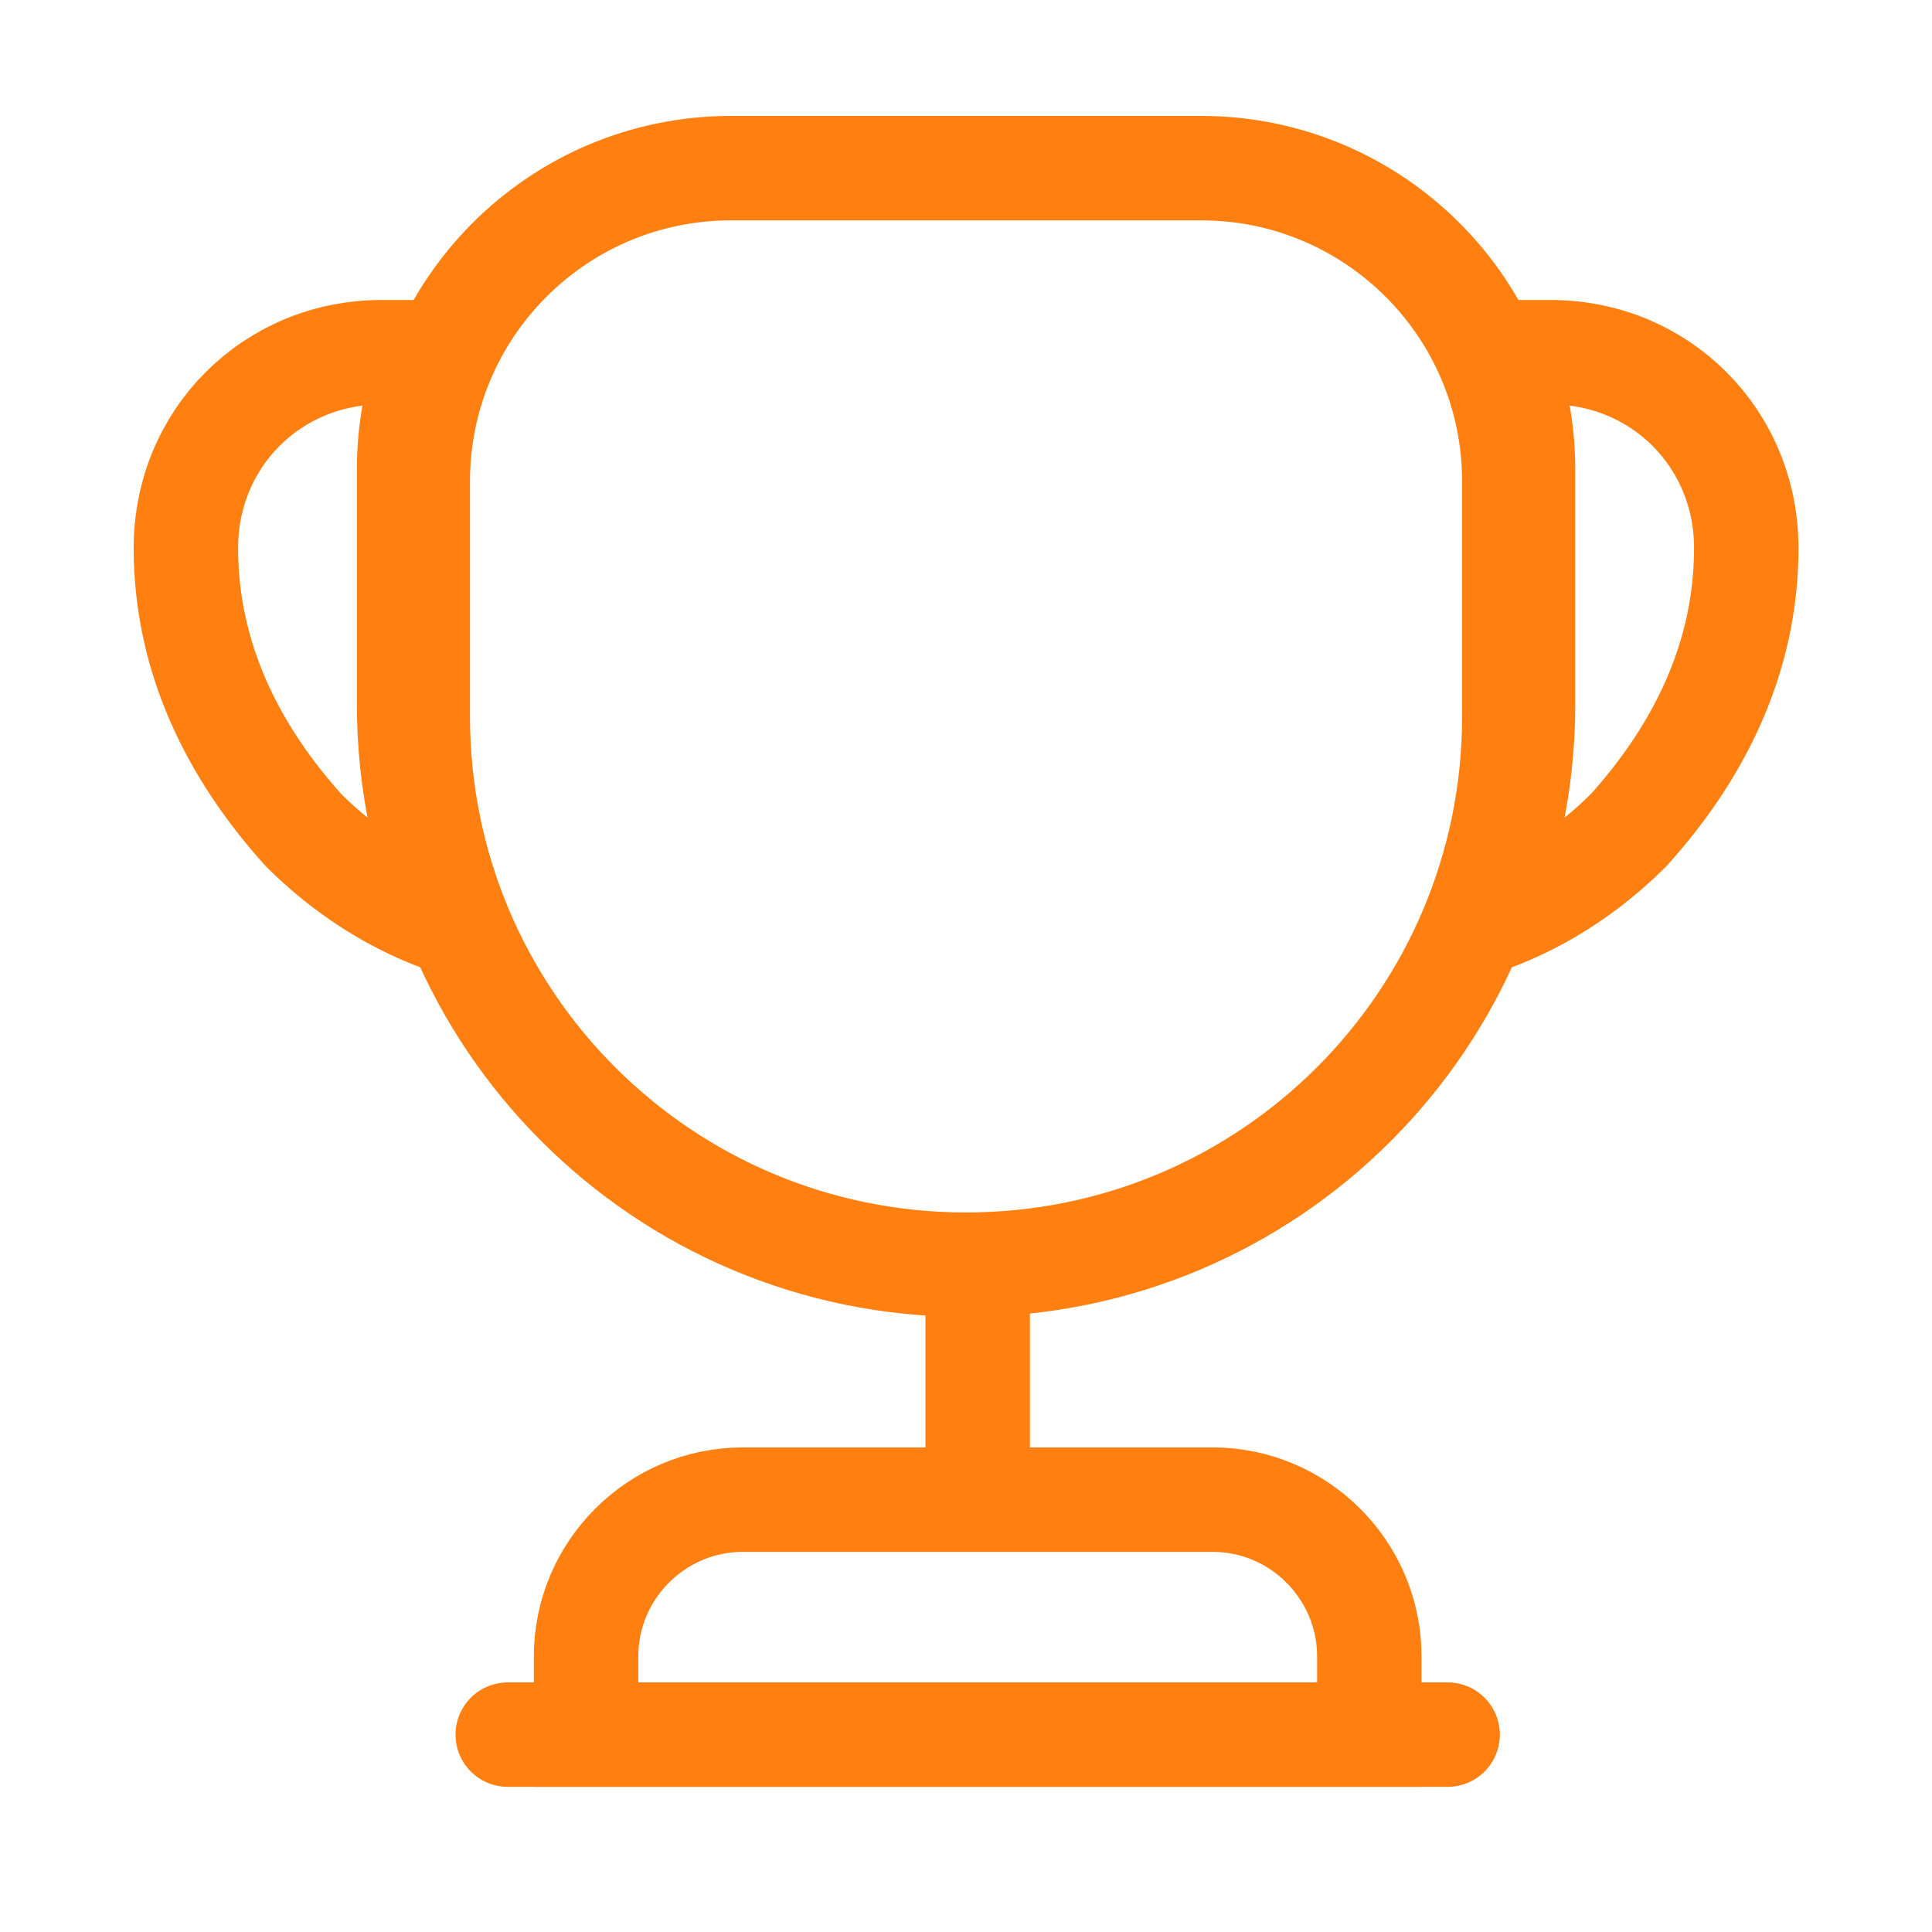 <svg width="37" height="37" viewBox="0 0 37 37" fill="none" xmlns="http://www.w3.org/2000/svg">
<path d="M18.724 24.97V28.12" stroke="#FF7F10" stroke-width="2" stroke-linecap="round" stroke-linejoin="round"/>
<path d="M11.224 33.22H26.224V31.72C26.224 30.07 24.874 28.72 23.224 28.72H14.224C12.574 28.72 11.224 30.07 11.224 31.72V33.22V33.22Z" stroke="#FF7F10" stroke-width="2" stroke-miterlimit="10"/>
<path d="M9.724 33.22H27.724" stroke="#FF7F10" stroke-width="2" stroke-linecap="round" stroke-linejoin="round"/>
<path d="M18.501 24.22C12.696 24.22 8.001 19.525 8.001 13.72V9.22C8.001 5.905 10.686 3.22 14.001 3.22H23.001C26.316 3.22 29.001 5.905 29.001 9.22V13.72C29.001 19.525 24.306 24.22 18.501 24.22Z" stroke="#FF7F10" stroke-width="2" stroke-linecap="round" stroke-linejoin="round"/>
<path d="M8.705 17.695C7.58 17.335 6.59 16.675 5.81 15.895C4.46 14.395 3.56 12.595 3.56 10.495C3.56 8.395 5.21 6.745 7.31 6.745H8.285C7.985 7.435 7.835 8.2 7.835 8.995V13.495C7.835 14.995 8.15 16.405 8.705 17.695Z" stroke="#FF7F10" stroke-width="2" stroke-linecap="round" stroke-linejoin="round"/>
<path d="M28.298 17.695C29.423 17.335 30.413 16.675 31.193 15.895C32.543 14.395 33.443 12.595 33.443 10.495C33.443 8.395 31.793 6.745 29.693 6.745H28.718C29.018 7.435 29.168 8.2 29.168 8.995V13.495C29.168 14.995 28.853 16.405 28.298 17.695Z" stroke="#FF7F10" stroke-width="2" stroke-linecap="round" stroke-linejoin="round"/>
</svg>
